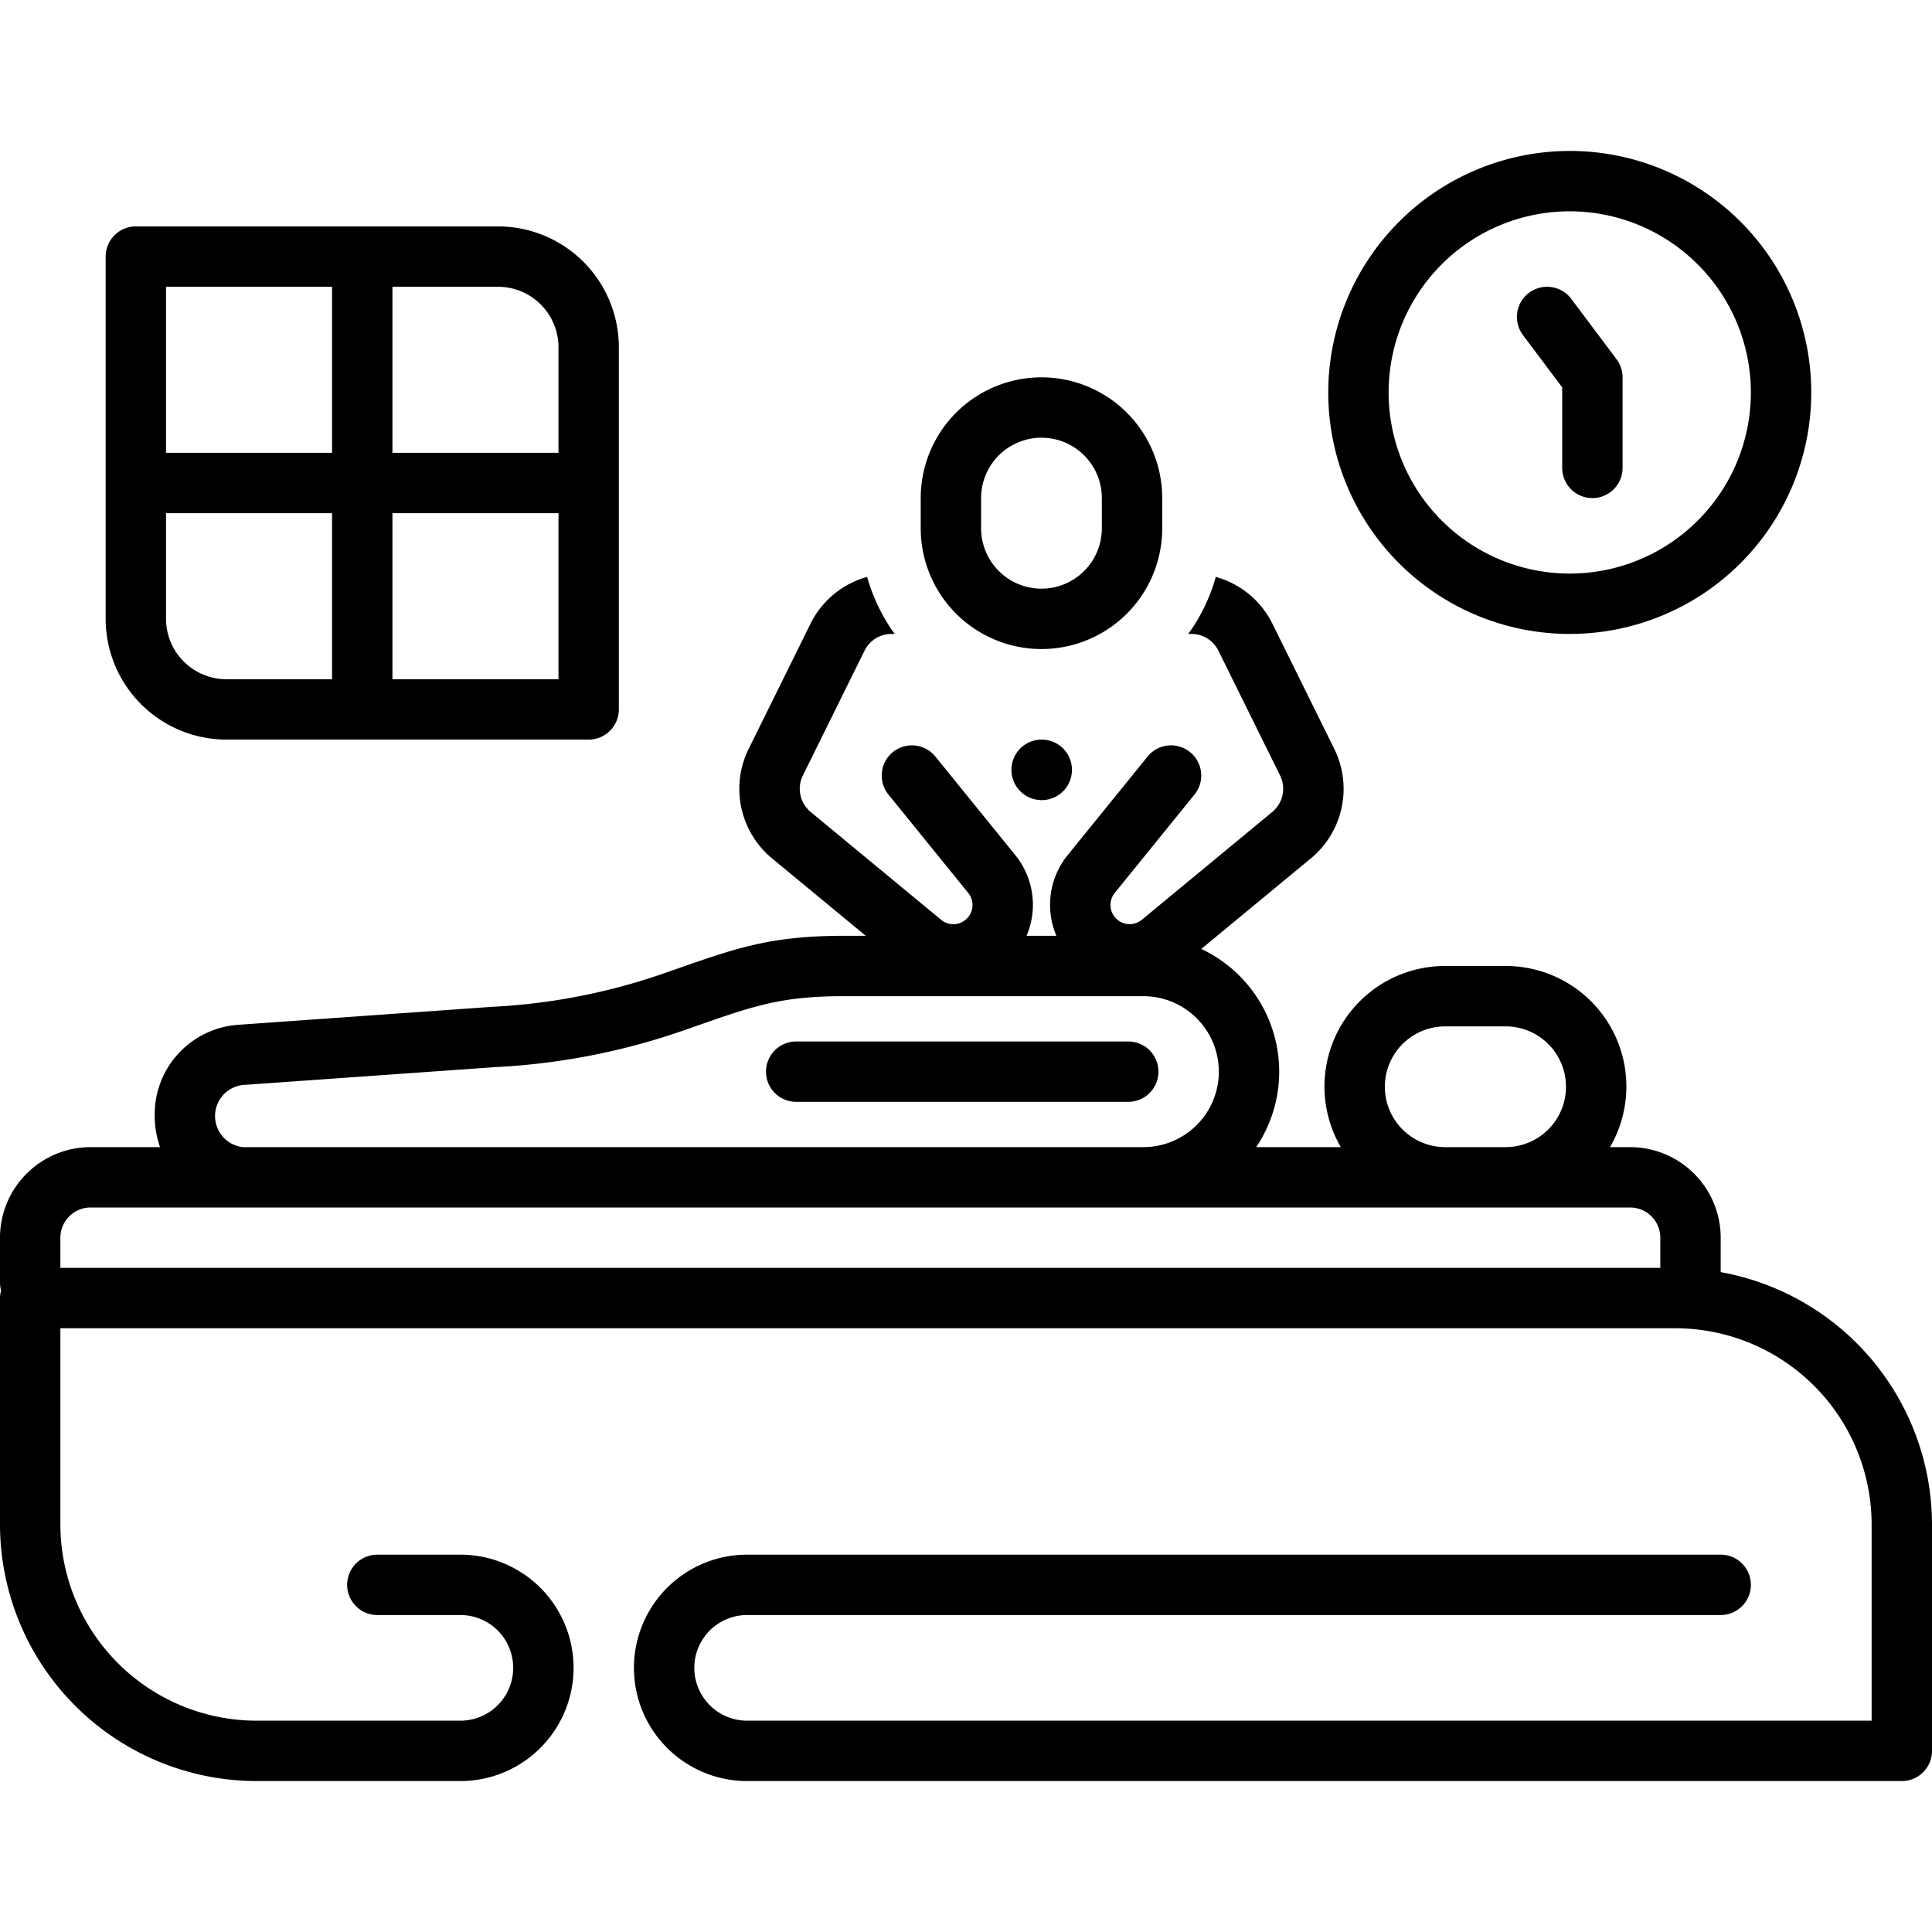 <?xml version="1.0"?>
<svg xmlns="http://www.w3.org/2000/svg" id="Layer_1" data-name="Layer 1" viewBox="0 0 128 128"><title/><path d="M88,26a16,16,0,1,0,16-16A16.018,16.018,0,0,0,88,26Zm28,0a12,12,0,1,1-12-12A12.014,12.014,0,0,1,116,26Z"/><path d="M101.3,19.4a2.001,2.001,0,0,0-.4,2.8L103.5,25.666V31a2,2,0,0,0,4,0V25a2,2,0,0,0-.4-1.2l-3-4A2.001,2.001,0,0,0,101.3,19.4Z"/><path d="M52.75,73h22a2,2,0,0,0,0-4h-22a2,2,0,0,0,0,4Z"/><path d="M77,35V33a8,8,0,0,0-16,0v2a8,8,0,0,0,16,0Zm-4,0a4,4,0,0,1-8,0V33a4,4,0,0,1,8,0Z"/><path d="M69.01,49A2.005,2.005,0,1,0,69.02,49Z"/><path d="M114,84.281V82a6.007,6.007,0,0,0-6-6h-1.332A7.985,7.985,0,0,0,99.75,64h-4a7.985,7.985,0,0,0-6.918,12H83.228a8.979,8.979,0,0,0-3.641-13.129L86.834,56.882a5.977,5.977,0,0,0,1.557-7.282L84.311,41.342A5.958,5.958,0,0,0,80.548,38.221,11.943,11.943,0,0,1,78.727,42h.205a1.988,1.988,0,0,1,1.793,1.114l4.08,8.258a1.993,1.993,0,0,1-.519,2.427l-8.636,7.138a1.27,1.27,0,0,1-1.795-1.779l5.283-6.516a2,2,0,0,0-3.107-2.52l-5.282,6.516A5.226,5.226,0,0,0,69.989,62H68.011a5.227,5.227,0,0,0-.758-5.362l-5.283-6.516a2,2,0,1,0-3.107,2.52l5.283,6.516a1.27,1.27,0,0,1-1.796,1.779l-8.636-7.138a1.993,1.993,0,0,1-.519-2.428l4.08-8.257A1.988,1.988,0,0,1,59.068,42h.205A11.943,11.943,0,0,1,57.452,38.221a5.958,5.958,0,0,0-3.763,3.121l-4.08,8.257a5.978,5.978,0,0,0,1.556,7.283L57.358,62H55.916c-4.817,0-7.07.788-11.16,2.218l-.769.269a40.681,40.681,0,0,1-11.34,2.214L15.815,67.894A5.944,5.944,0,0,0,10.25,73.944,6.229,6.229,0,0,0,10.603,76H6a6.007,6.007,0,0,0-6,6v3a1.983,1.983,0,0,0,.071.5A1.983,1.983,0,0,0,0,86v15a17.019,17.019,0,0,0,17,17H30.5a7.5,7.5,0,0,0,0-15H25a2,2,0,0,0,0,4h5.5a3.5,3.5,0,0,1,0,7H17A13.015,13.015,0,0,1,4,101V88H111a13.015,13.015,0,0,1,13,13v13H49.5a3.5,3.5,0,0,1,0-7h64.5a2,2,0,0,0,0-4H49.5a7.5,7.5,0,0,0,0,15H126a2,2,0,0,0,2-2V101A17.016,17.016,0,0,0,114,84.281ZM95.75,68h4a4,4,0,0,1,0,8h-4a4,4,0,0,1,0-8ZM16.048,71.887l16.84-1.193a44.59,44.59,0,0,0,12.413-2.429l.775-.271C49.991,66.625,51.778,66,55.916,66H75.75a5,5,0,0,1,0,10H16.072a2.073,2.073,0,0,1-.024-4.113ZM110,84H4V82a2.002,2.002,0,0,1,2-2H108a2.002,2.002,0,0,1,2,2Z"/><path d="M9,15a2,2,0,0,0-2,2V41a8.009,8.009,0,0,0,8,8H39a2,2,0,0,0,2-2V23a8.009,8.009,0,0,0-8-8ZM22,45H15a4.005,4.005,0,0,1-4-4V34H22Zm0-15H11V19H22ZM37,45H26V34H37Zm0-22v7H26V19h7A4.005,4.005,0,0,1,37,23Z"/></svg>
